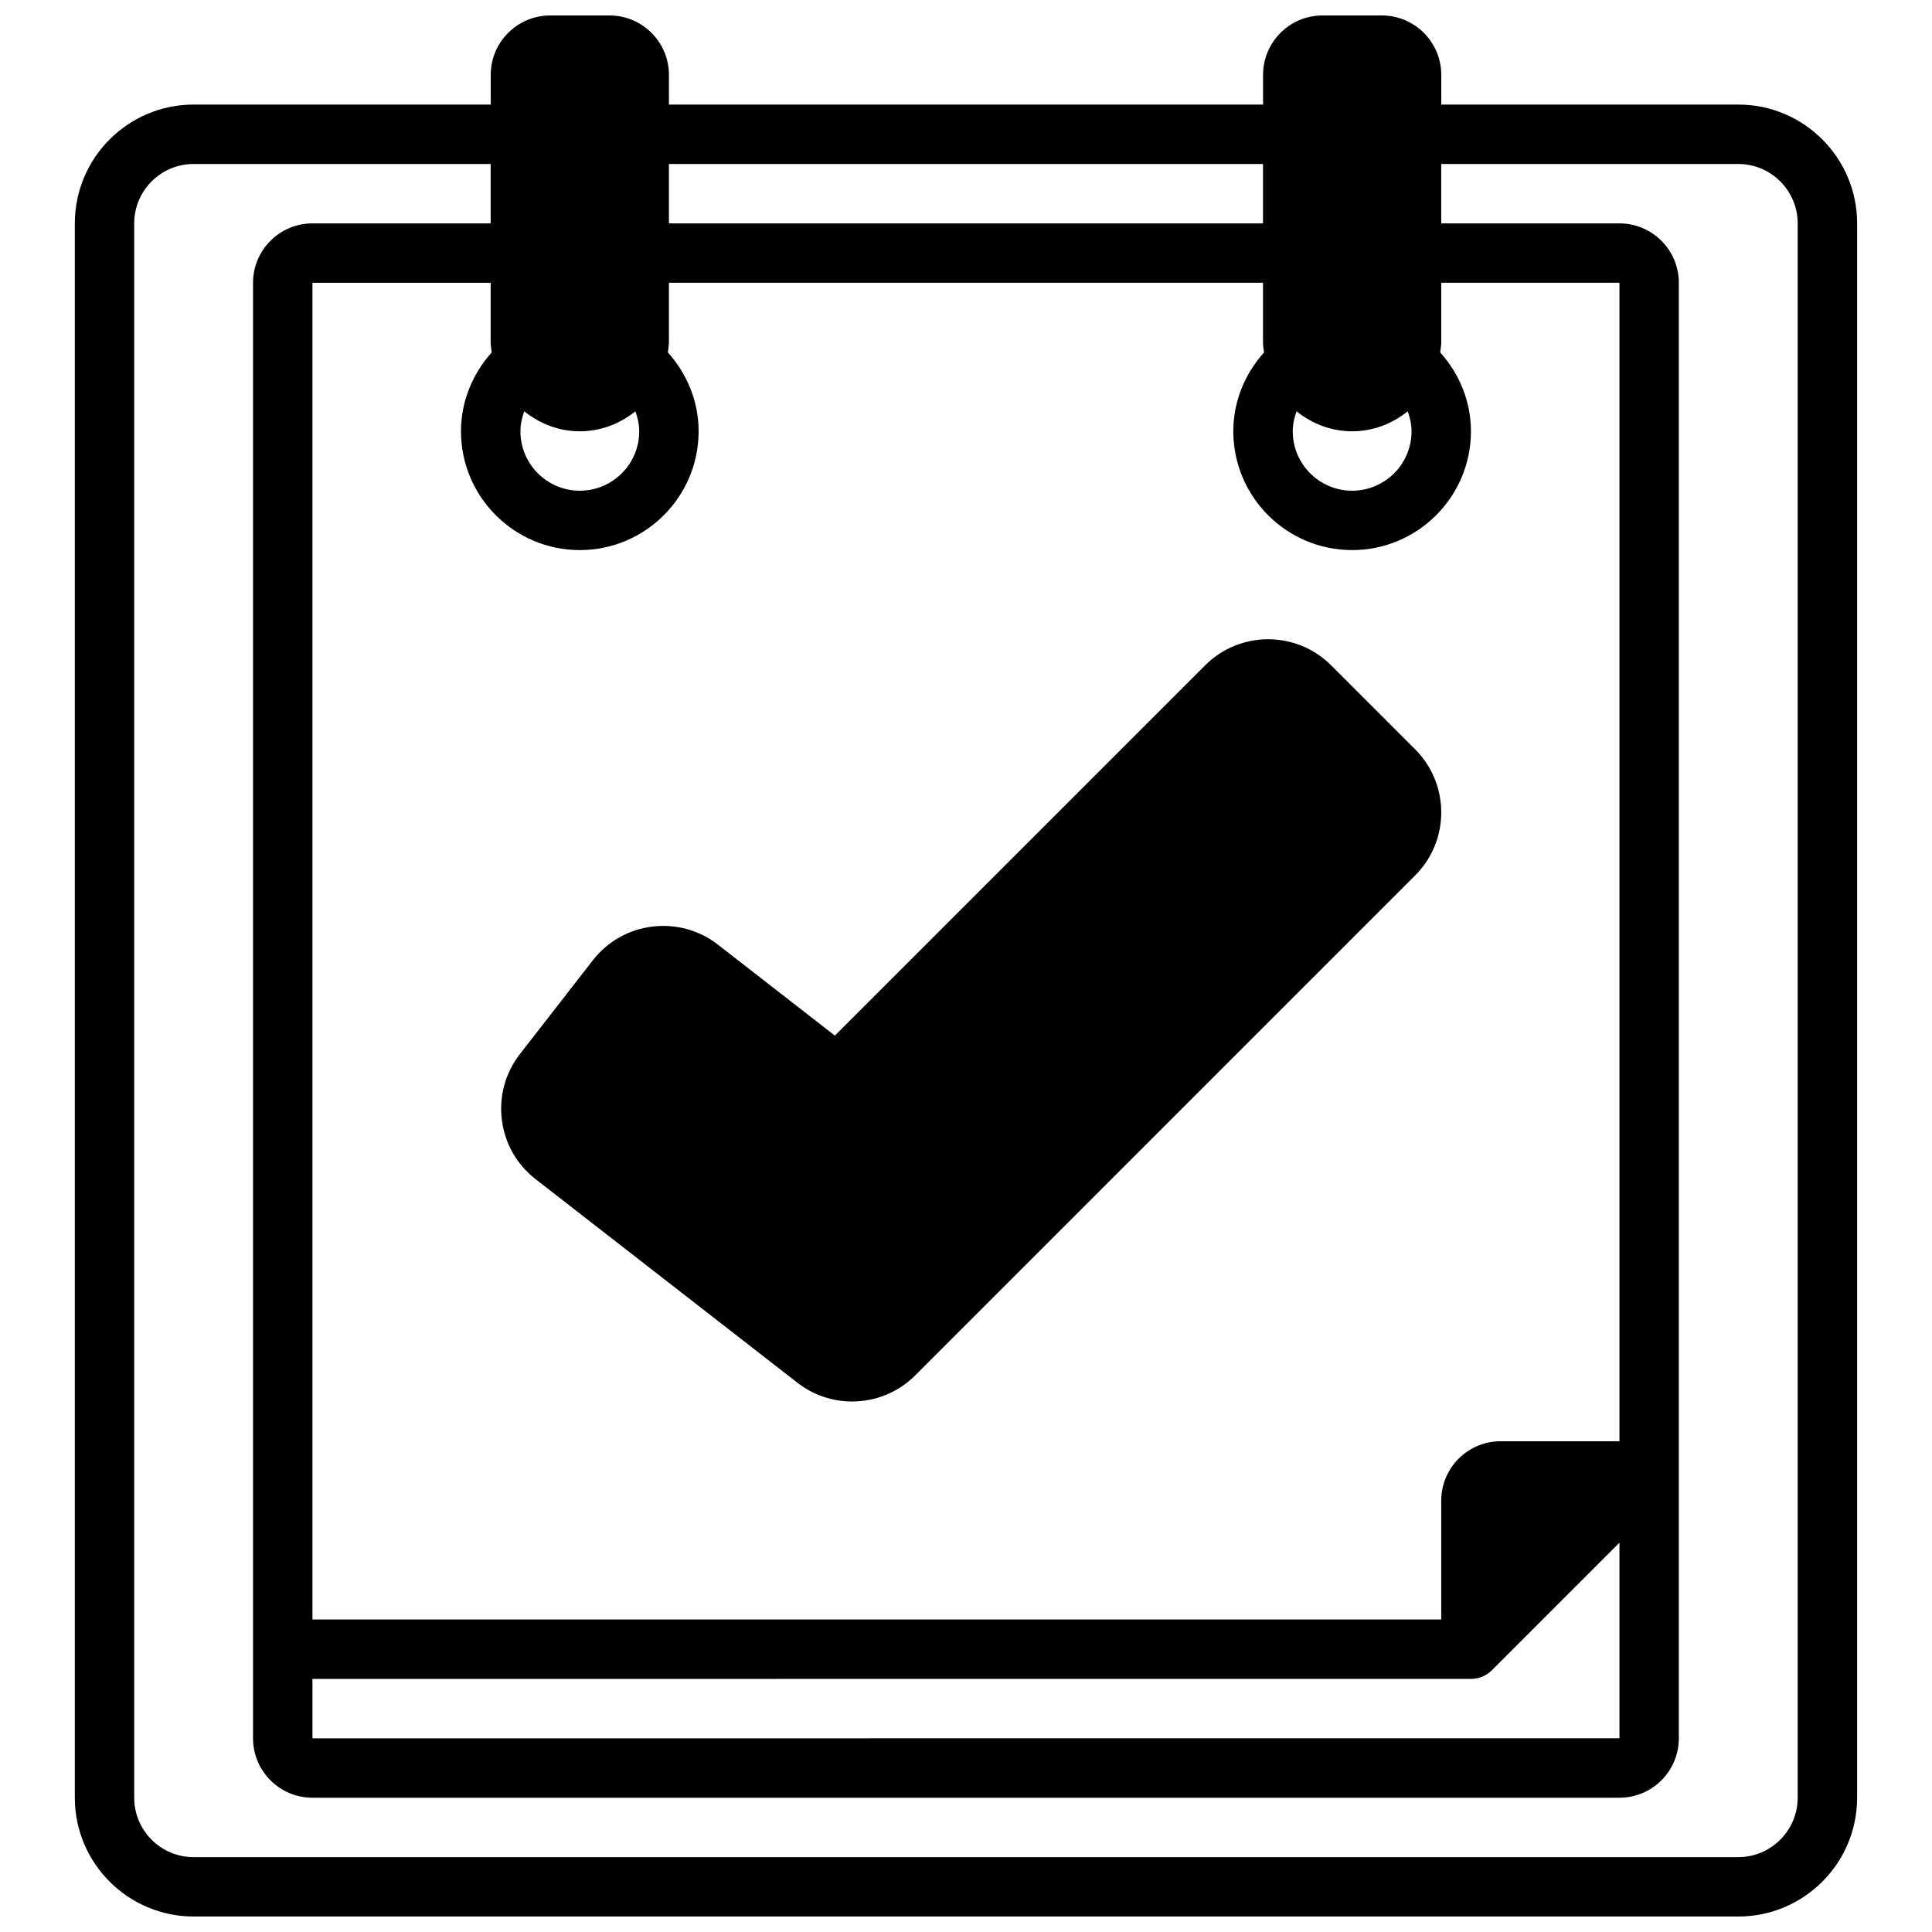 <?xml version="1.0" encoding="UTF-8"?>
<!-- Uploaded to: ICON Repo, www.iconrepo.com, Generator: ICON Repo Mixer Tools -->
<svg width="800px" height="800px" version="1.1" viewBox="144 144 512 512" xmlns="http://www.w3.org/2000/svg">
 <defs>
  <clipPath id="a">
   <path d="m163 148.09h474v503.81h-474z"/>
  </clipPath>
 </defs>
 <path d="m285.93 456.48 69.391 53.961c4.273 3.328 9.391 4.969 14.484 4.969 6.078 0 12.137-2.332 16.711-6.894l132.52-132.53c9.211-9.203 9.211-24.191 0-33.395l-22.27-22.27c-9.211-9.211-24.184-9.211-33.395 0l-98.125 98.125-30.992-24.105c-10.266-7.988-25.145-6.141-33.141 4.141l-19.324 24.852c-3.871 4.977-5.574 11.172-4.793 17.43s3.953 11.84 8.934 15.719z"/>
 <g clip-path="url(#a)">
  <path d="m604.67 171.71h-78.719v-7.871c0-8.684-7.062-15.742-15.742-15.742h-15.742c-8.684 0-15.742 7.062-15.742 15.742v7.871h-157.45v-7.871c0-8.684-7.062-15.742-15.742-15.742h-15.742c-8.684 0-15.742 7.062-15.742 15.742v7.871h-78.727c-17.367 0-31.488 14.121-31.488 31.488v417.21c0 17.367 14.121 31.488 31.488 31.488h409.35c17.367 0 31.488-14.121 31.488-31.488v-417.21c0-17.367-14.121-31.488-31.488-31.488zm-117.07 81.285c4.055 3.266 9.133 5.305 14.73 5.305 5.598 0 10.676-2.039 14.73-5.305 0.605 1.684 1.016 3.457 1.016 5.305 0 8.684-7.062 15.742-15.742 15.742-8.684 0-15.742-7.062-15.742-15.742 0-1.852 0.41-3.613 1.016-5.305zm-166.33-65.543h157.44v15.742l-157.44 0.004zm-38.344 65.543c4.055 3.266 9.133 5.305 14.73 5.305 5.598 0 10.676-2.039 14.73-5.305 0.605 1.684 1.016 3.457 1.016 5.305 0 8.684-7.062 15.742-15.742 15.742-8.684 0-15.742-7.062-15.742-15.742 0-1.852 0.41-3.613 1.016-5.305zm-8.613-15.602c-5.148 5.738-8.148 13.059-8.148 20.898 0 17.367 14.121 31.488 31.488 31.488 17.367 0 31.488-14.121 31.488-31.488 0-7.84-3-15.168-8.148-20.898 0.102-0.906 0.277-1.785 0.277-2.715v-15.742h157.44v15.742c0 0.93 0.164 1.812 0.277 2.715-5.141 5.738-8.148 13.059-8.148 20.898 0 17.367 14.121 31.488 31.488 31.488 17.367 0 31.488-14.121 31.488-31.488 0-7.848-3-15.168-8.148-20.898 0.102-0.906 0.277-1.785 0.277-2.715v-15.742h47.23v307.01h-31.488c-8.684 0-15.742 7.062-15.742 15.742v31.488l-299.14 0.004v-354.24h47.23v15.742c0 0.93 0.172 1.812 0.277 2.715zm298.86 315.43v51.844l-346.37 0.004v-15.742l307.01-0.004c2.086 0 4.094-0.828 5.566-2.305l33.793-33.793zm47.23 67.59c0 8.684-7.062 15.742-15.742 15.742l-409.35 0.004c-8.684 0-15.742-7.062-15.742-15.742v-417.22c0-8.684 7.062-15.742 15.742-15.742h78.719v15.742h-47.23c-8.684 0-15.742 7.062-15.742 15.742v385.73c0 8.684 7.062 15.742 15.742 15.742h346.37c8.684 0 15.742-7.062 15.742-15.742v-385.73c0-8.684-7.062-15.742-15.742-15.742h-47.23v-15.742h78.719c8.684 0 15.742 7.062 15.742 15.742z"/>
 </g>
</svg>